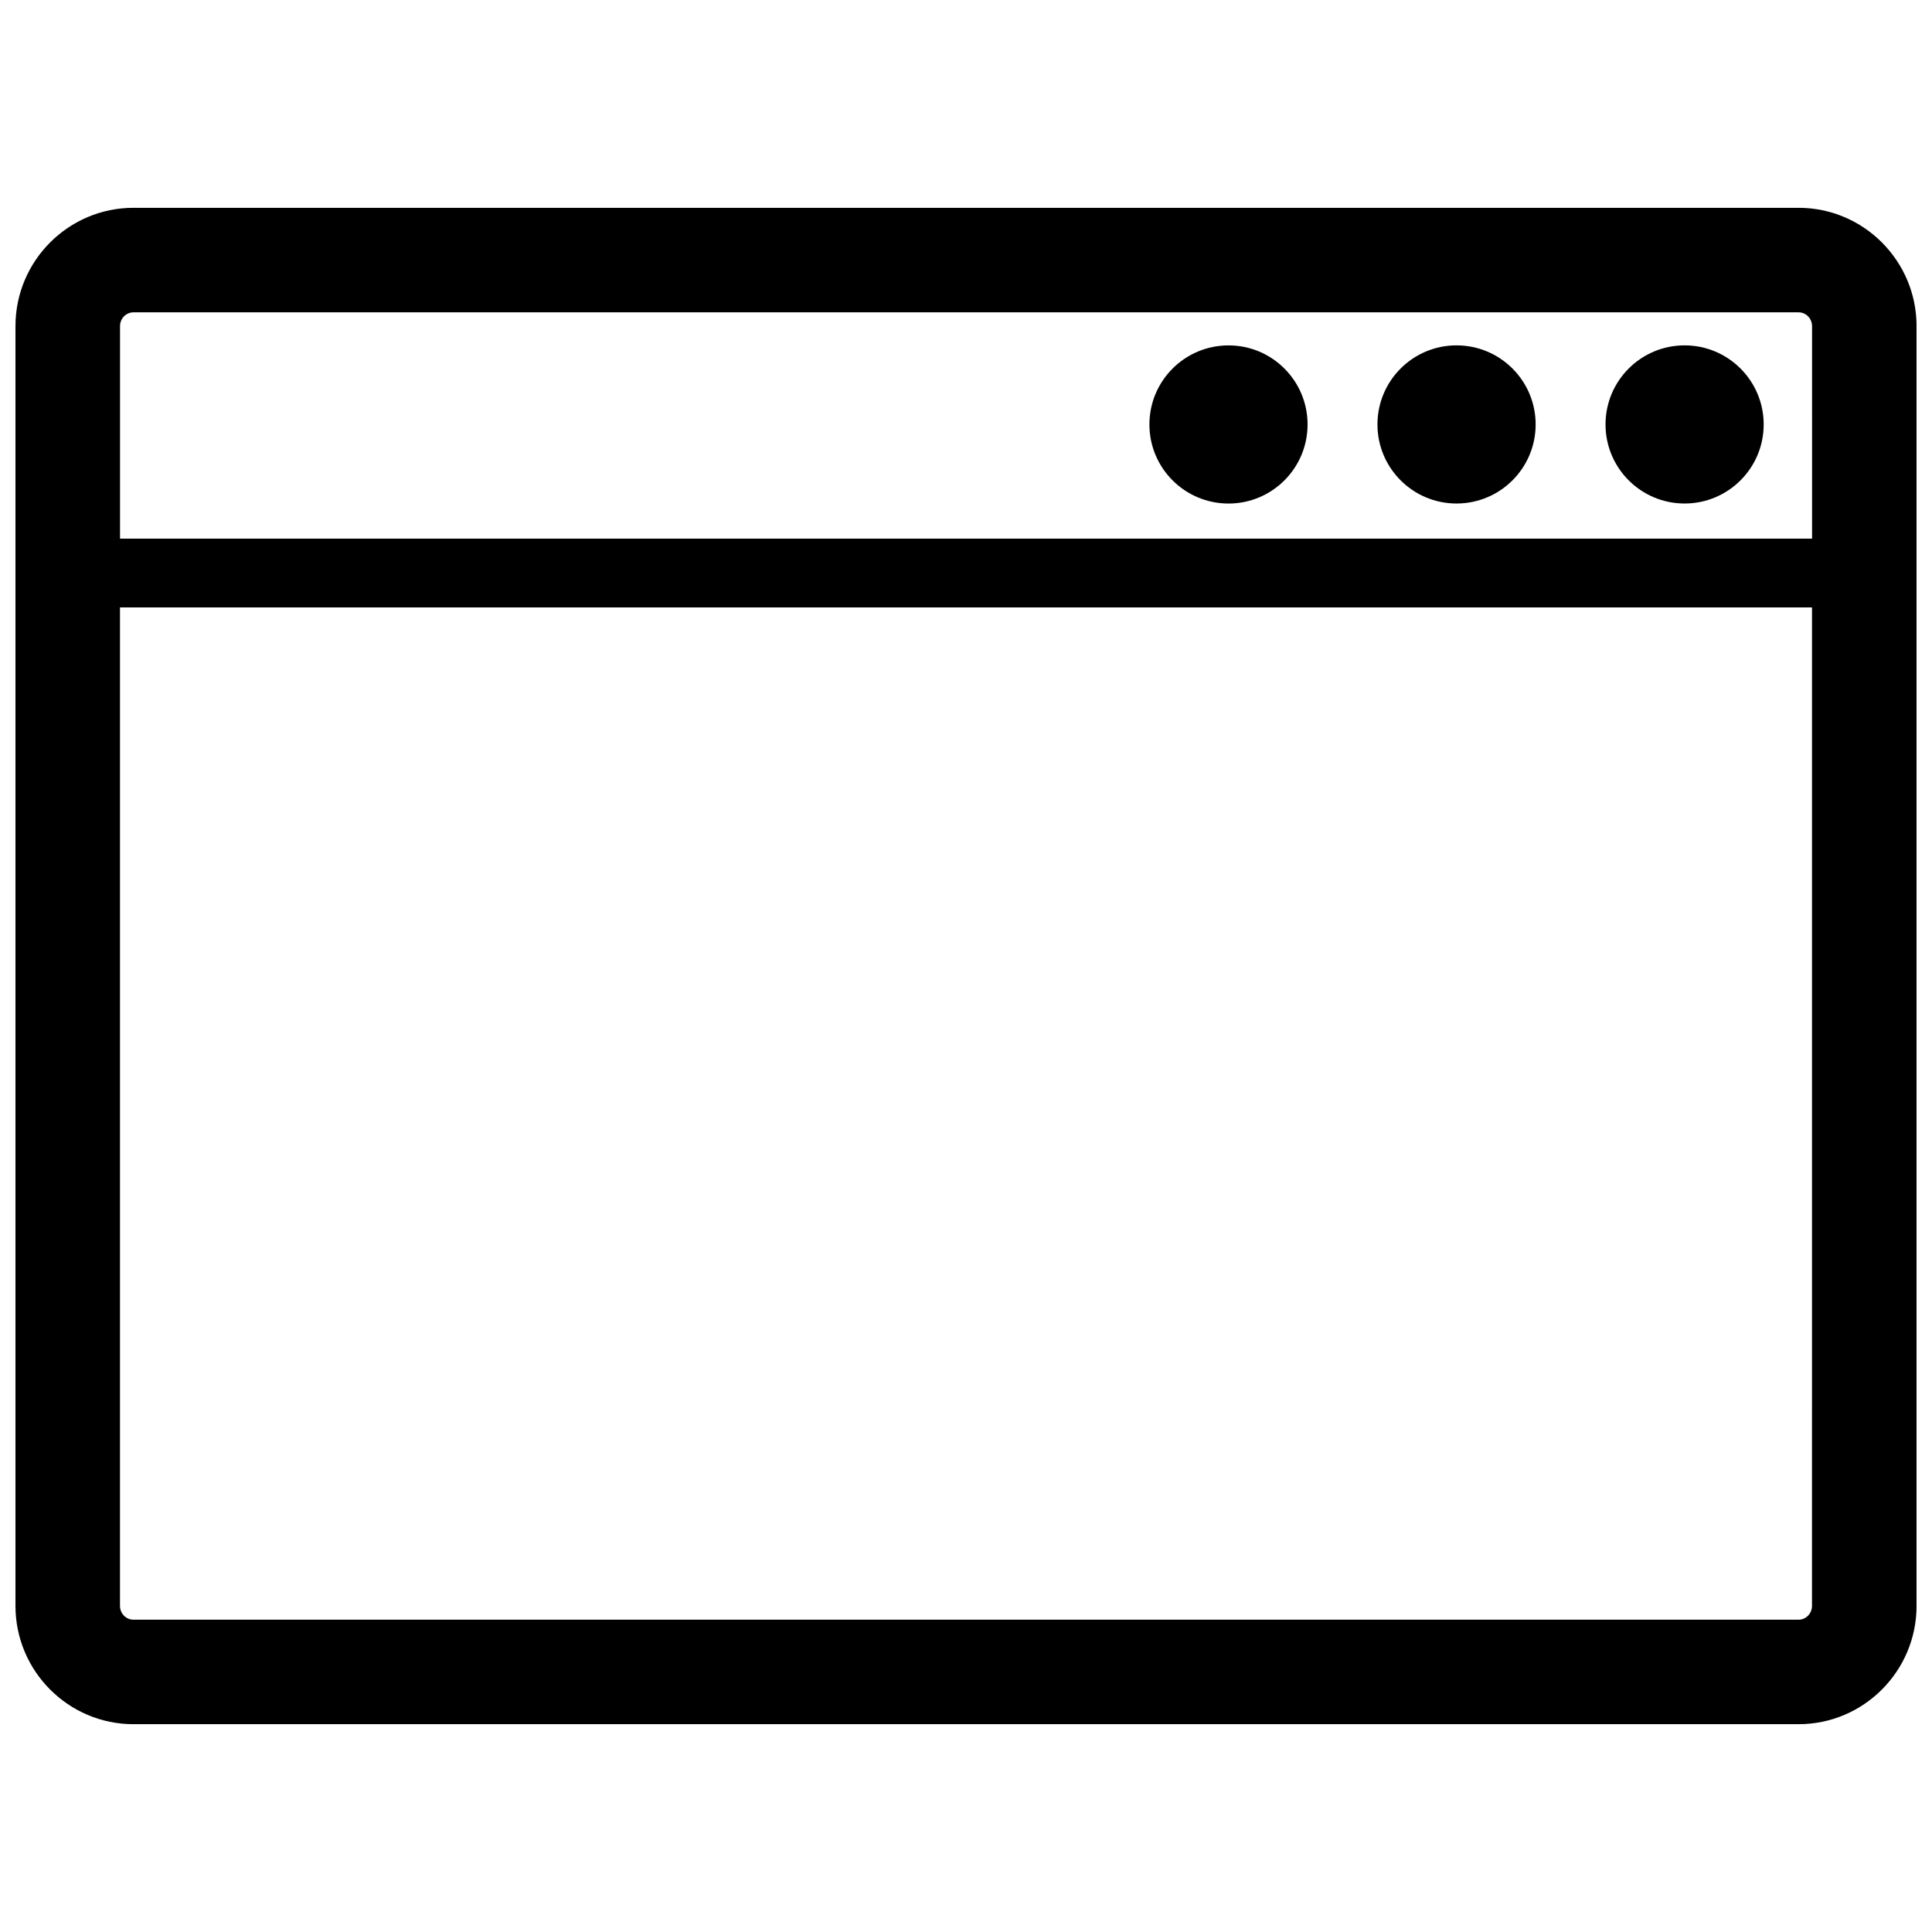 <?xml version="1.0" encoding="UTF-8"?>
<!-- Uploaded to: SVG Repo, www.svgrepo.com, Generator: SVG Repo Mixer Tools -->
<svg width="800px" height="800px" version="1.1" viewBox="144 144 512 512" xmlns="http://www.w3.org/2000/svg">
 <defs>
  <clipPath id="a">
   <path d="m148.09 199h503.81v402h-503.81z"/>
  </clipPath>
 </defs>
 <g clip-path="url(#a)">
  <path d="m490.52 256.49c0 11.574-9.375 20.953-20.949 20.953-11.582 0-20.965-9.383-20.965-20.953 0-11.578 9.383-20.957 20.965-20.957 11.566-0.008 20.949 9.379 20.949 20.957zm39.477-20.965c-11.578 0-20.957 9.383-20.957 20.957s9.383 20.953 20.957 20.953c11.582 0 20.965-9.383 20.965-20.953 0-11.57-9.383-20.957-20.965-20.957zm121.91-5.106v339.16c0 17.285-14.031 31.348-31.27 31.348h-441.26c-17.246 0-31.277-14.062-31.277-31.348v-339.16c0-17.285 14.031-31.348 31.277-31.348h441.26c17.238 0 31.27 14.059 31.27 31.348zm-27.699 74.559h-448.41v264.61c0 2.004 1.602 3.648 3.57 3.648h441.26c1.969 0 3.57-1.637 3.57-3.648l0.004-264.61zm0-74.559c0-2.012-1.602-3.648-3.57-3.648h-441.26c-1.969 0-3.57 1.633-3.57 3.648v56.324h448.41l-0.004-56.324zm-33.77 5.106c-11.574 0-20.957 9.383-20.957 20.957s9.387 20.953 20.957 20.953c11.574 0 20.957-9.383 20.957-20.953 0-11.57-9.383-20.957-20.957-20.957z"/>
 </g>
</svg>
